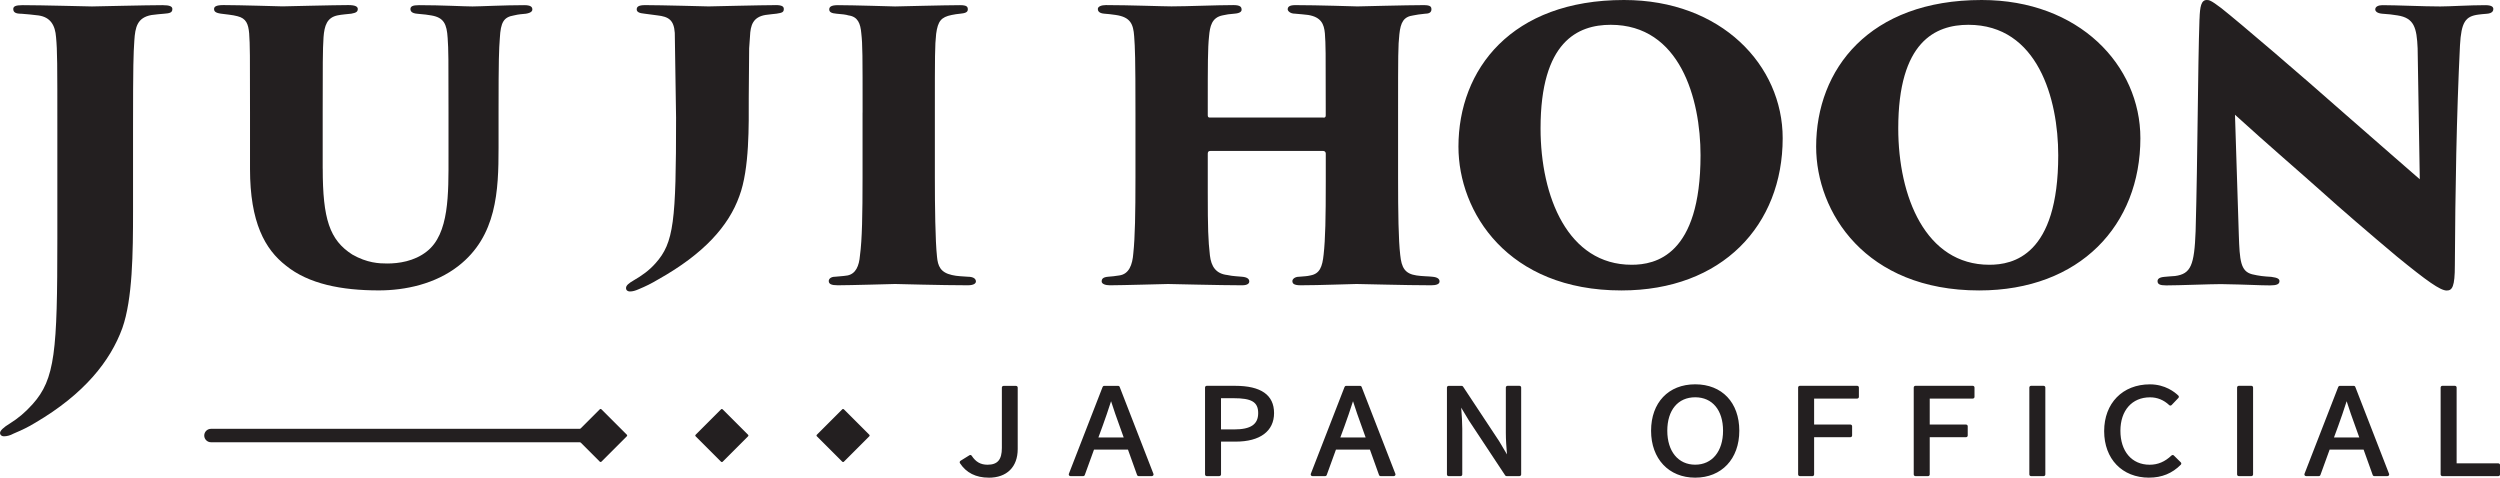 <?xml version="1.0" encoding="UTF-8"?>
<svg xmlns="http://www.w3.org/2000/svg" id="Layer_2" data-name="Layer 2" viewBox="0 0 678.36 129.61">
  <defs>
    <style>
      .cls-1 {
        fill: #231f20;
      }
    </style>
  </defs>
  <g id="Layer_1-2" data-name="Layer 1">
    <g>
      <path class="cls-1" d="M36.1,57.22c0,11.37-.12,23.91-2.9,31.8-3.25,8.94-10.33,17.87-23.56,25.65-2.09,1.28-3.6,1.97-6.04,3.02-.81.46-1.74.7-2.55.7-.58,0-1.04-.35-1.04-.93s.93-1.51,2.67-2.55c2.21-1.39,4.06-2.9,6.15-5.22,6.15-6.85,6.73-14.39,6.73-44.92v-29.71c0-17.99,0-21.24-.35-24.95-.23-3.25-1.51-5.45-4.76-5.92-1.62-.23-3.37-.35-4.64-.46-1.51,0-2.21-.35-2.21-1.28,0-.7.58-1.05,2.55-1.05,4.99,0,17.87.35,18.8.35s14.86-.35,19.15-.35c1.97,0,2.67.35,2.67,1.05,0,1.04-.81,1.16-2.32,1.28-1.16.12-1.74.12-3.36.35-3.83.7-4.41,3.25-4.64,6.96-.24,3.71-.35,6.04-.35,24.03v22.17Z"></path>
      <path class="cls-1" d="M87.57,45.73c0,13.69,1.86,19.38,8.01,23.33,4.06,2.32,7.31,2.44,9.52,2.44,3.02,0,7.31-.58,10.68-3.25,6.15-4.76,5.92-15.67,5.92-25.88v-11.84c0-14.74,0-16.94-.23-20.19-.23-3.83-1.04-5.57-4.41-6.15-1.28-.23-1.51-.23-3.83-.46-1.51-.12-1.86-.7-1.86-1.28,0-.7.58-1.05,2.32-1.05,6.15,0,12.31.35,14.51.35,1.86,0,8.7-.35,14.04-.35,1.74,0,2.21.46,2.21,1.16,0,.46-.35.93-1.74,1.16-1.04.12-1.86.12-3.25.46-2.79.46-3.6,1.86-3.83,6.15-.24,3.25-.35,5.46-.35,20.19v9.63c0,11.61-.47,23.91-10.91,32.03-6.27,4.88-14.39,6.62-21.59,6.62-10.1,0-19.04-1.74-25.19-6.73-5.69-4.41-9.75-11.72-9.75-26.23v-15.32c0-15.67,0-18.22-.23-21.47-.23-2.55-.81-4.06-3.14-4.64-1.16-.35-3.71-.58-4.52-.7-1.62-.23-1.86-.7-1.86-1.28s.47-1.05,2.55-1.05c4.18,0,15.67.35,16.02.35.58,0,14.16-.35,17.87-.35,1.97,0,2.55.46,2.55,1.05,0,.69-.35,1.04-1.74,1.28-.93.12-2.67.23-3.72.46-2.9.58-3.59,2.79-3.83,5.92-.23,3.25-.23,8.12-.23,20.43v15.21Z"></path>
      <path class="cls-1" d="M210.49,1.39c-3.72,0-17.64.35-18.22.35-.23,0-13-.35-17.18-.35-1.86,0-2.32.46-2.32,1.16s.7,1.04,2.09,1.16c.93.12,1.63.23,3.48.46,3.13.35,4.52,1.28,4.76,4.76l.35,23.04c0,28.09-.58,33.89-5.57,39.46-1.74,1.97-3.72,3.37-5.92,4.64-1.39.81-2.09,1.39-2.09,2.09s.58.93,1.04.93c.81,0,1.51-.23,2.32-.58,2.21-.93,3.37-1.51,5.34-2.67,12.42-6.96,19.15-14.51,22.05-22.63,2.79-7.43,2.55-19.38,2.55-26.69l.11-13.41.23-3.25c.12-3.02.81-5.22,4.18-5.8,1.51-.23,2.21-.23,3.02-.35,1.62-.23,1.97-.46,1.97-1.28,0-.58-.35-1.05-2.21-1.05Z"></path>
      <path class="cls-1" d="M234.06,30.52c0-15.67,0-18.34-.35-21.47-.23-2.67-.93-4.53-3.48-4.87-.7-.23-1.86-.35-3.25-.46s-1.97-.46-1.97-1.16c0-.58.35-1.16,2.32-1.16,4.06,0,15.21.35,15.55.35.58,0,13.69-.35,17.64-.35,1.86,0,2.09.46,2.09,1.16,0,.81-.81,1.04-2.09,1.16-1.04.12-1.16.12-2.32.35-2.79.58-3.71,1.62-4.18,5.11-.35,3.25-.35,5.69-.35,21.35v17.64c0,7.66.11,17.18.58,21.47.23,2.55.93,4.29,4.06,4.99,1.39.35,3.13.35,4.29.46,1.74,0,2.21.7,2.21,1.28,0,.46-.46,1.04-2.21,1.04-7.2,0-19.15-.35-19.73-.35-.23,0-12.3.35-15.55.35-1.74,0-2.44-.35-2.44-1.16,0-.58.58-1.16,1.74-1.16.93-.12,1.97-.12,3.37-.35,2.21-.46,3.13-2.55,3.36-5.45.58-4.18.7-11.14.7-21.12v-17.64Z"></path>
      <path class="cls-1" d="M359.04,31.92c.35,0,.69,0,.69-.58v-2.09c0-15.67,0-16.95-.23-20.2-.23-2.55-1.04-4.41-4.53-4.99-.81-.12-2.32-.23-3.59-.35-1.39,0-1.97-.81-1.97-1.16,0-.7.46-1.16,2.09-1.16,6.15,0,16.25.35,16.83.35.46,0,13.46-.35,17.99-.35,1.86,0,2.09.46,2.09,1.16,0,.58-.35,1.16-1.62,1.16-1.97.23-2.09.23-3.25.46-2.67.35-3.48,1.86-3.83,5.11-.35,3.25-.35,5.57-.35,21.24v17.64c0,9.75.11,16.95.58,21.01.35,3.48,1.28,5.11,4.41,5.57,1.39.23,3.37.23,4.29.35,1.39.12,1.97.58,1.97,1.28,0,.81-1.04,1.04-2.32,1.04-7.08,0-18.57-.35-20.19-.35s-9.86.35-15.21.35c-1.97,0-2.21-.58-2.21-1.16,0-.46.58-1.16,1.86-1.16,1.28-.12,2.09-.12,3.02-.35,2.55-.46,3.25-2.32,3.6-5.69.47-4.18.58-9.98.58-19.73v-7.66c0-.46-.35-.7-.69-.7h-30.64c-.35,0-.69.12-.69.7v10.68c0,9.63.11,12.77.58,16.95.35,3.02,1.62,4.99,4.76,5.34,1.51.35,3.14.35,3.95.46,1.39.12,1.97.58,1.97,1.28,0,.46-.35,1.04-1.97,1.04-5.8,0-19.5-.35-20.08-.35-.46,0-12.65.35-15.79.35-1.16,0-2.21-.35-2.21-1.04s.35-1.16,1.74-1.28c1.16-.12,1.74-.12,3.02-.35,2.67-.35,3.6-2.9,3.83-6.04.46-4.29.58-10.79.58-20.54v-17.29c0-15.67-.12-17.76-.35-21.01-.23-3.37-1.04-5.22-4.99-5.8-1.51-.23-1.86-.23-3.13-.35-1.62-.12-1.74-.93-1.74-1.28,0-.7,1.04-1.05,2.21-1.05,6.15,0,15.44.35,17.76.35,4.29,0,12.3-.35,16.83-.35,1.97,0,2.21.58,2.21,1.28,0,.46-.46.93-1.86,1.04s-2.32.23-3.25.46c-3.02.58-3.48,3.02-3.72,5.69-.35,3.25-.35,7.43-.35,19.38v2.09c0,.58.35.58.69.58h30.64Z"></path>
      <path class="cls-1" d="M395.74,39.81c0-21.01,14.39-39.81,44.92-39.81,26.46,0,43.06,17.76,43.06,37.49,0,23.56-16.36,41.32-43.76,41.32-30.87,0-44.22-21.24-44.22-39ZM461.43,42.13c0-15.32-5.57-35.4-24.37-35.4-8.94,0-19.04,4.53-19.04,28.09,0,18.57,7.43,37.02,24.72,37.02,6.38,0,18.69-2.44,18.69-29.71Z"></path>
      <path class="cls-1" d="M492.8,39.81c0-21.01,14.39-39.81,44.92-39.81,26.46,0,43.06,17.76,43.06,37.49,0,23.56-16.36,41.32-43.76,41.32-30.87,0-44.22-21.24-44.22-39ZM558.49,42.13c0-15.32-5.57-35.4-24.37-35.4-8.94,0-19.04,4.53-19.04,28.09,0,18.57,7.43,37.02,24.72,37.02,6.38,0,18.69-2.44,18.69-29.71Z"></path>
      <path class="cls-1" d="M596.83,5.11c.11-3.36.46-5.11,1.97-5.11.58,0,1.04,0,3.94,2.21,4.99,3.95,21.01,17.64,33.89,29.02,11.49,10.1,16.94,14.74,19.96,17.41l-.58-35.52c-.24-5.57-.93-8.24-5.46-8.94-1.28-.23-2.55-.35-4.18-.46-1.39-.12-1.86-.7-1.86-1.16,0-.81.93-1.16,1.97-1.16,3.83,0,11.03.35,15.67.35,2.55,0,8.01-.35,12.19-.35,1.74,0,2.21.46,2.21,1.05,0,.46-.23,1.16-1.74,1.28-1.28.12-1.62.12-2.32.23-3.48.46-4.64,1.97-4.99,8.36-.93,18.92-1.28,39.46-1.39,59.66,0,5.8-.7,6.85-2.21,6.85-1.74,0-5.34-2.55-13.58-9.28-7.2-6.04-15.44-13.12-20.43-17.64-5.57-4.99-14.51-12.65-23.44-20.78l1.04,32.61c.23,6.96.46,9.86,3.6,10.68,1.97.46,3.13.58,5.22.7,1.74.23,2.21.58,2.21,1.16,0,.81-.7,1.16-2.55,1.16-2.9,0-6.04-.23-13.35-.35-2.9,0-11.38.35-14.86.35-1.74,0-2.32-.35-2.32-1.16,0-.58.46-1.04,1.86-1.16,1.04-.12,1.62-.12,2.9-.23,4.29-.58,5.22-2.9,5.57-12.19.58-20.78.58-44.11,1.05-57.57Z"></path>
      <g>
        <g>
          <path class="cls-1" d="M260.87,125.43l2.43-1.51c1.21,1.86,2.72,2.63,4.67,2.63,2.91,0,4.34-1.45,4.34-5.01v-16.38h3.38v16.67c0,4.05-2.13,7.32-7.4,7.32-3.42,0-5.85-1.28-7.44-3.72Z"></path>
          <path class="cls-1" d="M268.3,129.61c-3.49,0-6.12-1.32-7.82-3.93-.07-.1-.09-.23-.06-.35s.1-.22.2-.29l2.43-1.51c.21-.14.48-.07.62.14,1.1,1.68,2.42,2.43,4.29,2.43,2.72,0,3.89-1.36,3.89-4.55v-16.38c0-.25.2-.46.46-.46h3.38c.25,0,.46.2.46.46v16.67c0,4.87-2.94,7.78-7.85,7.78ZM261.51,125.56c1.53,2.11,3.76,3.13,6.79,3.13,4.41,0,6.94-2.5,6.94-6.87v-16.21h-2.47v15.92c0,3.73-1.52,5.47-4.8,5.47-2.04,0-3.58-.79-4.8-2.47l-1.65,1.03Z"></path>
        </g>
        <g>
          <path class="cls-1" d="M299.63,105.16h3.79l9.16,23.58h-3.61l-2.58-7.19h-9.86l-2.61,7.19h-3.46l9.16-23.58ZM297.39,119.16h8.17l-1.29-3.6c-.99-2.66-1.84-5.24-2.72-7.97h-.15c-.84,2.76-1.73,5.3-2.69,7.97l-1.32,3.6Z"></path>
          <path class="cls-1" d="M312.58,129.19h-3.61c-.19,0-.36-.12-.43-.3l-2.47-6.89h-9.22l-2.5,6.89c-.06.18-.24.3-.43.3h-3.46c-.15,0-.29-.07-.38-.2-.09-.12-.1-.28-.05-.42l9.16-23.58c.07-.17.24-.29.42-.29h3.79c.19,0,.36.12.42.29l9.16,23.58c.06.14.04.3-.05.42-.09.12-.23.2-.38.2ZM309.3,128.28h2.62l-8.81-22.66h-3.16l-8.81,22.66h2.47l2.5-6.89c.06-.18.24-.3.43-.3h9.86c.19,0,.36.12.43.3l2.47,6.89ZM305.56,119.62h-8.17c-.15,0-.29-.07-.37-.19-.09-.12-.11-.28-.05-.42l1.32-3.6c.87-2.41,1.79-5.05,2.68-7.94.06-.19.24-.32.43-.32h.15c.2,0,.37.13.43.32.86,2.65,1.71,5.26,2.71,7.95l1.29,3.6c.05.14.03.29-.05.42s-.22.19-.37.19ZM298.04,118.71h6.87l-1.07-2.99c-.87-2.32-1.62-4.57-2.36-6.85-.78,2.47-1.58,4.74-2.34,6.85l-1.1,2.99Z"></path>
        </g>
        <g>
          <path class="cls-1" d="M327.44,105.16h7.73c6.04,0,10.08,1.8,10.08,6.94s-4.01,7.29-9.94,7.29h-4.45v9.35h-3.42v-23.58ZM334.87,116.98c4.75,0,6.99-1.51,6.99-4.88s-2.39-4.5-7.14-4.5h-3.87v9.38h4.01Z"></path>
          <path class="cls-1" d="M330.86,129.19h-3.42c-.25,0-.46-.2-.46-.46v-23.58c0-.25.2-.46.46-.46h7.73c6.99,0,10.54,2.49,10.54,7.39s-3.79,7.75-10.39,7.75h-4v8.89c0,.25-.2.46-.46.46ZM327.89,128.28h2.51v-8.89c0-.25.2-.46.46-.46h4.45c3.54,0,9.48-.89,9.48-6.83,0-4.36-3.15-6.48-9.63-6.48h-7.27v22.66ZM334.87,117.43h-4.01c-.25,0-.46-.2-.46-.46v-9.38c0-.25.2-.46.46-.46h3.87c3.76,0,7.59.59,7.59,4.95,0,3.59-2.44,5.34-7.45,5.34ZM331.31,116.52h3.56c4.52,0,6.53-1.36,6.53-4.43s-1.87-4.04-6.68-4.04h-3.41v8.47Z"></path>
        </g>
        <g>
          <path class="cls-1" d="M365.28,105.16h3.79l9.16,23.58h-3.61l-2.58-7.19h-9.86l-2.61,7.19h-3.46l9.16-23.58ZM363.04,119.16h8.17l-1.29-3.6c-.99-2.66-1.84-5.24-2.72-7.97h-.15c-.84,2.76-1.73,5.3-2.69,7.97l-1.32,3.6Z"></path>
          <path class="cls-1" d="M378.23,129.19h-3.61c-.19,0-.36-.12-.43-.3l-2.47-6.89h-9.22l-2.5,6.89c-.06.18-.24.3-.43.3h-3.46c-.15,0-.29-.07-.38-.2-.08-.12-.1-.28-.05-.42l9.16-23.58c.07-.17.24-.29.42-.29h3.79c.19,0,.36.12.42.29l9.16,23.58c.06.14.04.3-.05.42-.09.12-.23.2-.38.2ZM374.95,128.28h2.62l-8.81-22.66h-3.16l-8.81,22.66h2.47l2.5-6.89c.06-.18.24-.3.43-.3h9.86c.19,0,.36.12.43.3l2.47,6.89ZM371.21,119.62h-8.17c-.15,0-.29-.07-.37-.19-.09-.12-.11-.28-.05-.42l1.32-3.6c.87-2.41,1.79-5.05,2.68-7.94.06-.19.24-.32.43-.32h.15c.2,0,.37.13.43.32.86,2.65,1.71,5.26,2.71,7.95l1.29,3.6c.05.14.03.29-.05.42s-.22.19-.37.19ZM363.69,118.71h6.87l-1.07-2.99c-.87-2.32-1.62-4.57-2.36-6.85-.78,2.47-1.58,4.74-2.34,6.85l-1.1,2.99Z"></path>
        </g>
        <g>
          <path class="cls-1" d="M393.08,105.16h3.53l9.83,14.87,2.87,4.85h.18c-.18-2.38-.44-5.01-.44-7.45v-12.27h3.24v23.58h-3.49l-9.83-14.87-2.91-4.85h-.15c.15,2.38.41,4.88.41,7.36v12.37h-3.24v-23.58Z"></path>
          <path class="cls-1" d="M412.29,129.19h-3.49c-.15,0-.3-.08-.38-.2l-9.83-14.87-2.11-3.51c.01.15.02.31.04.46.13,1.74.26,3.53.26,5.3v12.37c0,.25-.2.46-.46.46h-3.24c-.25,0-.46-.2-.46-.46v-23.58c0-.25.2-.46.46-.46h3.53c.15,0,.3.08.38.2l9.83,14.87,2.09,3.53c-.16-1.95-.31-3.96-.31-5.88v-12.27c0-.25.2-.46.46-.46h3.24c.25,0,.46.2.46.46v23.58c0,.25-.2.46-.46.46ZM409.04,128.28h2.79v-22.66h-2.33v11.81c0,1.96.17,4.03.33,6.03l.11,1.38c0,.13-.04.25-.12.35s-.21.15-.33.15h-.18c-.16,0-.31-.09-.39-.22l-2.87-4.85-9.68-14.65h-2.83v22.66h2.33v-11.91c0-1.74-.13-3.52-.26-5.24-.05-.71-.1-1.4-.15-2.09,0-.13.04-.25.12-.34.09-.09.21-.14.33-.14h.15c.16,0,.31.08.39.22l2.91,4.85,9.68,14.65Z"></path>
        </g>
        <g>
          <path class="cls-1" d="M448.46,116.88c0-7.55,4.75-12.14,11.52-12.14s11.51,4.59,11.51,12.14-4.75,12.27-11.51,12.27-11.52-4.72-11.52-12.27ZM468,116.88c0-5.91-3.2-9.54-8.02-9.54s-8.02,3.63-8.02,9.54,3.16,9.67,8.02,9.67,8.02-3.79,8.02-9.67Z"></path>
          <path class="cls-1" d="M459.98,129.61c-7.16,0-11.97-5.11-11.97-12.73s4.7-12.6,11.97-12.6,11.97,4.94,11.97,12.6-4.81,12.73-11.97,12.73ZM459.98,105.2c-6.72,0-11.06,4.59-11.06,11.68s4.34,11.81,11.06,11.81,11.06-4.64,11.06-11.81-4.34-11.68-11.06-11.68ZM459.98,127.01c-5.15,0-8.48-3.97-8.48-10.13s3.33-9.99,8.48-9.99,8.48,3.92,8.48,9.99-3.41,10.13-8.48,10.13ZM459.98,107.8c-4.67,0-7.57,3.48-7.57,9.08s2.97,9.21,7.57,9.21,7.56-3.62,7.56-9.21-2.9-9.08-7.56-9.08Z"></path>
        </g>
        <g>
          <path class="cls-1" d="M488.37,105.16h15.57v2.54h-12.15v7.96h10.3v2.51h-10.3v10.57h-3.42v-23.58Z"></path>
          <path class="cls-1" d="M491.79,129.19h-3.42c-.25,0-.46-.2-.46-.46v-23.58c0-.25.2-.46.46-.46h15.57c.25,0,.46.2.46.46v2.54c0,.25-.2.46-.46.46h-11.69v7.05h9.85c.25,0,.46.2.46.46v2.51c0,.25-.2.46-.46.46h-9.85v10.11c0,.25-.2.46-.46.46ZM488.83,128.28h2.51v-10.11c0-.25.2-.46.46-.46h9.85v-1.59h-9.85c-.25,0-.46-.2-.46-.46v-7.96c0-.25.2-.46.46-.46h11.69v-1.63h-14.65v22.66Z"></path>
        </g>
        <g>
          <path class="cls-1" d="M519.74,105.16h15.57v2.54h-12.15v7.96h10.3v2.51h-10.3v10.57h-3.42v-23.58Z"></path>
          <path class="cls-1" d="M523.16,129.19h-3.42c-.25,0-.46-.2-.46-.46v-23.58c0-.25.2-.46.46-.46h15.57c.25,0,.46.2.46.46v2.54c0,.25-.2.46-.46.46h-11.69v7.05h9.85c.25,0,.46.2.46.46v2.51c0,.25-.2.46-.46.46h-9.85v10.11c0,.25-.2.46-.46.46ZM520.2,128.28h2.51v-10.11c0-.25.2-.46.46-.46h9.85v-1.59h-9.85c-.25,0-.46-.2-.46-.46v-7.96c0-.25.2-.46.46-.46h11.69v-1.63h-14.65v22.66Z"></path>
        </g>
        <g>
          <path class="cls-1" d="M551.11,105.16h3.42v23.58h-3.42v-23.58Z"></path>
          <path class="cls-1" d="M554.53,129.19h-3.42c-.25,0-.46-.2-.46-.46v-23.58c0-.25.2-.46.46-.46h3.42c.25,0,.46.2.46.46v23.58c0,.25-.2.46-.46.46ZM551.57,128.28h2.51v-22.66h-2.51v22.66Z"></path>
        </g>
        <g>
          <path class="cls-1" d="M571.4,116.98c0-7.61,5.12-12.24,11.96-12.24,3.27,0,5.85,1.41,7.4,2.92l-1.84,1.93c-1.4-1.32-3.2-2.25-5.52-2.25-5.12,0-8.5,3.66-8.5,9.54s3.24,9.67,8.39,9.67c2.58,0,4.52-1,6.26-2.63l1.88,1.86c-2.14,2.15-4.78,3.37-8.28,3.37-6.7,0-11.74-4.53-11.74-12.17Z"></path>
          <path class="cls-1" d="M583.14,129.61c-7.29,0-12.19-5.07-12.19-12.63s4.99-12.69,12.42-12.69c4.14,0,6.78,2.14,7.71,3.05.18.17.19.46.01.64l-1.84,1.93c-.18.18-.46.19-.64.02-1.49-1.41-3.25-2.12-5.21-2.12-4.89,0-8.04,3.56-8.04,9.08s3.04,9.21,7.93,9.21c2.24,0,4.13-.8,5.94-2.51.18-.17.46-.17.63,0l1.88,1.86c.09.09.14.2.14.32s-.05.24-.13.32c-2.34,2.36-5.16,3.51-8.6,3.51ZM583.36,105.2c-6.88,0-11.5,4.73-11.5,11.78s4.54,11.72,11.28,11.72c3.03,0,5.53-.96,7.63-2.92l-1.24-1.23c-1.89,1.68-3.88,2.46-6.24,2.46-5.37,0-8.85-3.97-8.85-10.13s3.52-9.99,8.96-9.99c2.05,0,3.9.7,5.49,2.07l1.22-1.27c-1.07-.93-3.35-2.49-6.75-2.49Z"></path>
        </g>
        <g>
          <path class="cls-1" d="M607.48,105.16h3.42v23.58h-3.42v-23.58Z"></path>
          <path class="cls-1" d="M610.9,129.19h-3.42c-.25,0-.46-.2-.46-.46v-23.58c0-.25.2-.46.46-.46h3.42c.25,0,.46.2.46.46v23.58c0,.25-.2.46-.46.46ZM607.94,128.28h2.51v-22.66h-2.51v22.66Z"></path>
        </g>
        <g>
          <path class="cls-1" d="M634.91,105.16h3.79l9.16,23.58h-3.61l-2.58-7.19h-9.86l-2.61,7.19h-3.46l9.16-23.58ZM632.66,119.16h8.17l-1.29-3.6c-.99-2.66-1.84-5.24-2.72-7.97h-.15c-.84,2.76-1.73,5.3-2.69,7.97l-1.32,3.6Z"></path>
          <path class="cls-1" d="M647.86,129.19h-3.61c-.19,0-.36-.12-.43-.3l-2.47-6.89h-9.22l-2.5,6.89c-.06.18-.24.3-.43.3h-3.46c-.15,0-.29-.07-.38-.2-.09-.12-.1-.28-.05-.42l9.16-23.58c.07-.17.24-.29.42-.29h3.79c.19,0,.36.12.42.29l9.16,23.58c.06.14.04.3-.05.42-.09.12-.23.2-.38.2ZM644.57,128.28h2.62l-8.81-22.66h-3.16l-8.81,22.66h2.47l2.5-6.89c.06-.18.24-.3.43-.3h9.86c.19,0,.36.12.43.3l2.47,6.89ZM640.83,119.62h-8.17c-.15,0-.29-.07-.37-.19-.09-.12-.11-.28-.05-.42l1.32-3.6c.87-2.41,1.79-5.05,2.68-7.94.06-.19.24-.32.43-.32h.15c.2,0,.37.13.43.32.86,2.65,1.71,5.26,2.71,7.95l1.29,3.6c.05.14.03.29-.05.42s-.22.19-.37.19ZM633.31,118.71h6.87l-1.07-2.99c-.87-2.32-1.62-4.57-2.36-6.85-.78,2.47-1.58,4.74-2.34,6.85l-1.1,2.99Z"></path>
        </g>
        <g>
          <path class="cls-1" d="M662.71,105.16h3.42v21.04h11.77v2.54h-15.19v-23.58Z"></path>
          <path class="cls-1" d="M677.9,129.19h-15.19c-.25,0-.46-.2-.46-.46v-23.58c0-.25.2-.46.46-.46h3.42c.25,0,.46.2.46.46v20.58h11.32c.25,0,.46.2.46.46v2.54c0,.25-.2.46-.46.46ZM663.17,128.28h14.28v-1.62h-11.32c-.25,0-.46-.2-.46-.46v-20.58h-2.51v22.66Z"></path>
        </g>
      </g>
      <path class="cls-1" d="M162.98,120H57.24c-1.01,0-1.82-.82-1.82-1.82s.82-1.82,1.82-1.82h105.74c1.01,0,1.82.82,1.82,1.82s-.82,1.82-1.82,1.82Z"></path>
      <rect class="cls-1" x="223.59" y="112.99" width="10.36" height="10.36" rx=".29" ry=".29" transform="translate(-16.56 196.38) rotate(-45)"></rect>
      <rect class="cls-1" x="190.69" y="112.99" width="10.36" height="10.36" rx=".29" ry=".29" transform="translate(-26.19 173.12) rotate(-45)"></rect>
      <rect class="cls-1" x="157.8" y="112.99" width="10.36" height="10.36" rx=".29" ry=".29" transform="translate(-35.83 149.85) rotate(-45)"></rect>
    </g>
  </g>
</svg>
